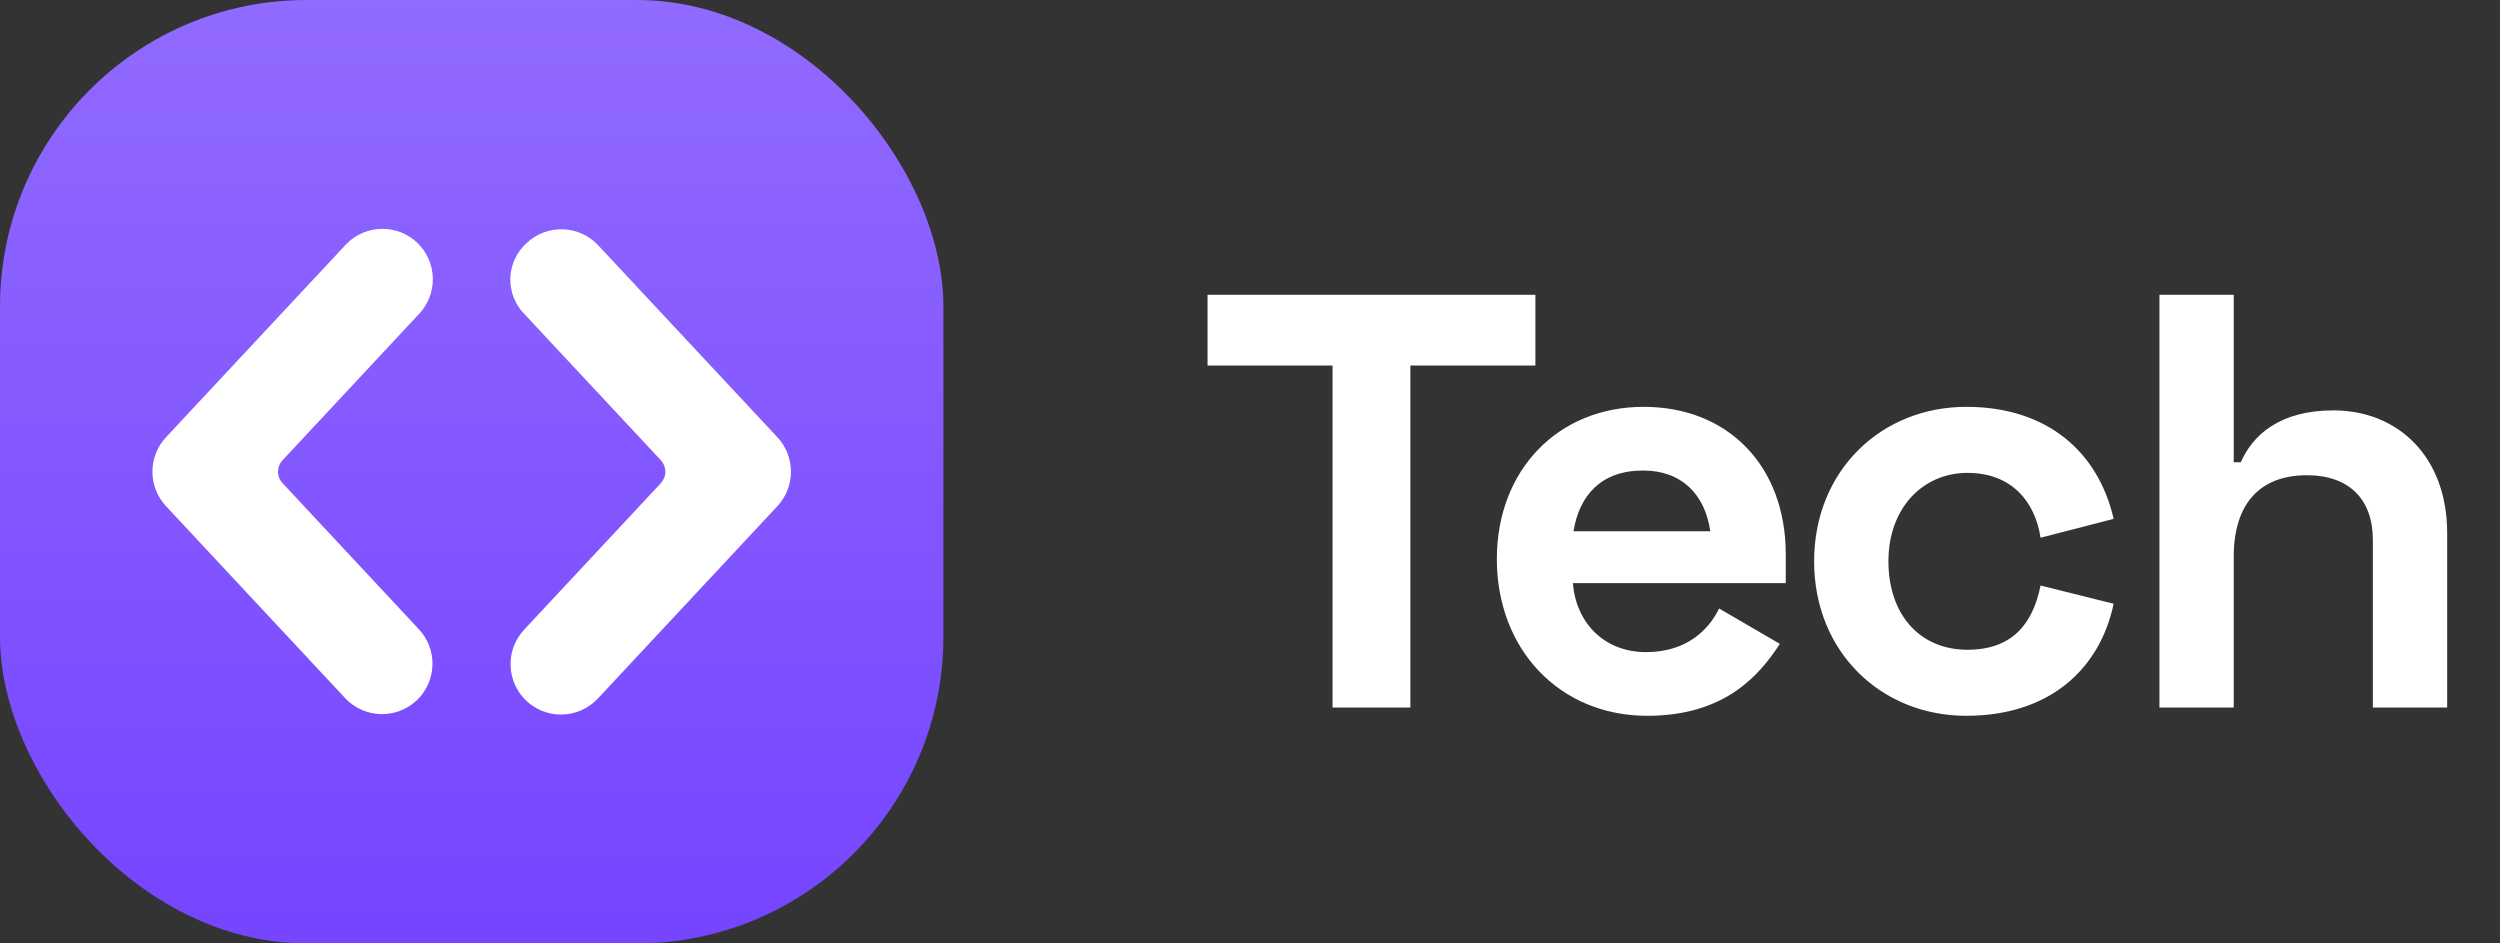 <svg width="106" height="40" viewBox="0 0 106 40" fill="none" xmlns="http://www.w3.org/2000/svg">
<rect x="0" y="0" width="106" height="40" fill="#333333" stroke="none"/>
<path d="M51.2 12.5V15.5H56.5V30H59.8V15.5H65.1V12.5H51.2ZM63.466 23.7C63.466 27.55 66.141 30.35 69.841 30.35C73.166 30.35 74.616 28.6 75.466 27.3L72.891 25.8C72.466 26.675 71.541 27.65 69.791 27.65C67.991 27.65 66.816 26.375 66.691 24.725H75.716V23.5C75.716 19.775 73.291 17.25 69.691 17.25C66.041 17.25 63.466 19.95 63.466 23.7ZM66.716 22.525C66.966 21 67.891 19.95 69.666 19.95C71.291 19.95 72.291 20.95 72.516 22.525H66.716ZM76.919 23.8C76.919 27.65 79.769 30.35 83.369 30.35C86.844 30.35 89.019 28.425 89.619 25.6L86.519 24.825C86.194 26.45 85.319 27.55 83.419 27.55C81.394 27.55 80.069 26.05 80.069 23.8C80.069 21.55 81.519 20.05 83.419 20.05C85.319 20.05 86.294 21.3 86.519 22.8L89.619 22C88.969 19.175 86.819 17.25 83.369 17.25C79.769 17.25 76.919 19.95 76.919 23.8ZM91.56 12.5V30H94.71V23.6C94.71 21.4 95.785 20.15 97.81 20.15C99.61 20.15 100.61 21.175 100.61 22.9V30H103.76V22.6C103.76 19.375 101.685 17.4 98.935 17.4C96.66 17.4 95.51 18.45 95.01 19.6H94.71V12.5H91.56Z" fill="white"/>
<rect width="40" height="40" rx="13" fill="url(#paint0_linear)"/>
<path d="M17.66 29.703L17.711 29.655C18.103 29.262 18.328 28.733 18.337 28.179C18.347 27.624 18.141 27.088 17.762 26.682L11.98 20.486C11.856 20.354 11.787 20.181 11.787 20C11.787 19.82 11.856 19.646 11.98 19.514L17.76 13.318C18.15 12.91 18.363 12.364 18.352 11.799C18.342 11.234 18.108 10.697 17.702 10.304C17.296 9.911 16.751 9.695 16.186 9.703C15.621 9.711 15.082 9.942 14.687 10.345L14.636 10.4L7.038 18.539C6.668 18.936 6.463 19.458 6.463 20C6.463 20.542 6.668 21.064 7.038 21.461L14.636 29.603C15.024 30.017 15.56 30.259 16.127 30.278C16.694 30.297 17.245 30.09 17.66 29.703V29.703Z" fill="white"/>
<path d="M22.239 26.682C21.849 27.09 21.636 27.636 21.647 28.201C21.657 28.766 21.892 29.303 22.297 29.696C22.703 30.089 23.248 30.305 23.813 30.297C24.378 30.29 24.917 30.058 25.312 29.655L25.363 29.603L32.962 21.461C33.331 21.064 33.536 20.542 33.536 20C33.536 19.458 33.331 18.936 32.962 18.539L25.363 10.4C24.976 9.985 24.439 9.742 23.872 9.722C23.305 9.703 22.754 9.91 22.339 10.297C22.128 10.485 21.956 10.713 21.836 10.969C21.715 11.225 21.648 11.503 21.639 11.786C21.629 12.068 21.677 12.35 21.78 12.613C21.883 12.877 22.038 13.117 22.237 13.318L28.02 19.514C28.143 19.646 28.212 19.82 28.212 20C28.212 20.181 28.143 20.354 28.02 20.486L22.239 26.682Z" fill="white"/>
<defs>
<linearGradient id="paint0_linear" x1="20" y1="0" x2="20" y2="40" gradientUnits="userSpaceOnUse">
<stop stop-color="#916AFF"/>
<stop offset="1" stop-color="#7545FF"/>
</linearGradient>
</defs>
</svg>
